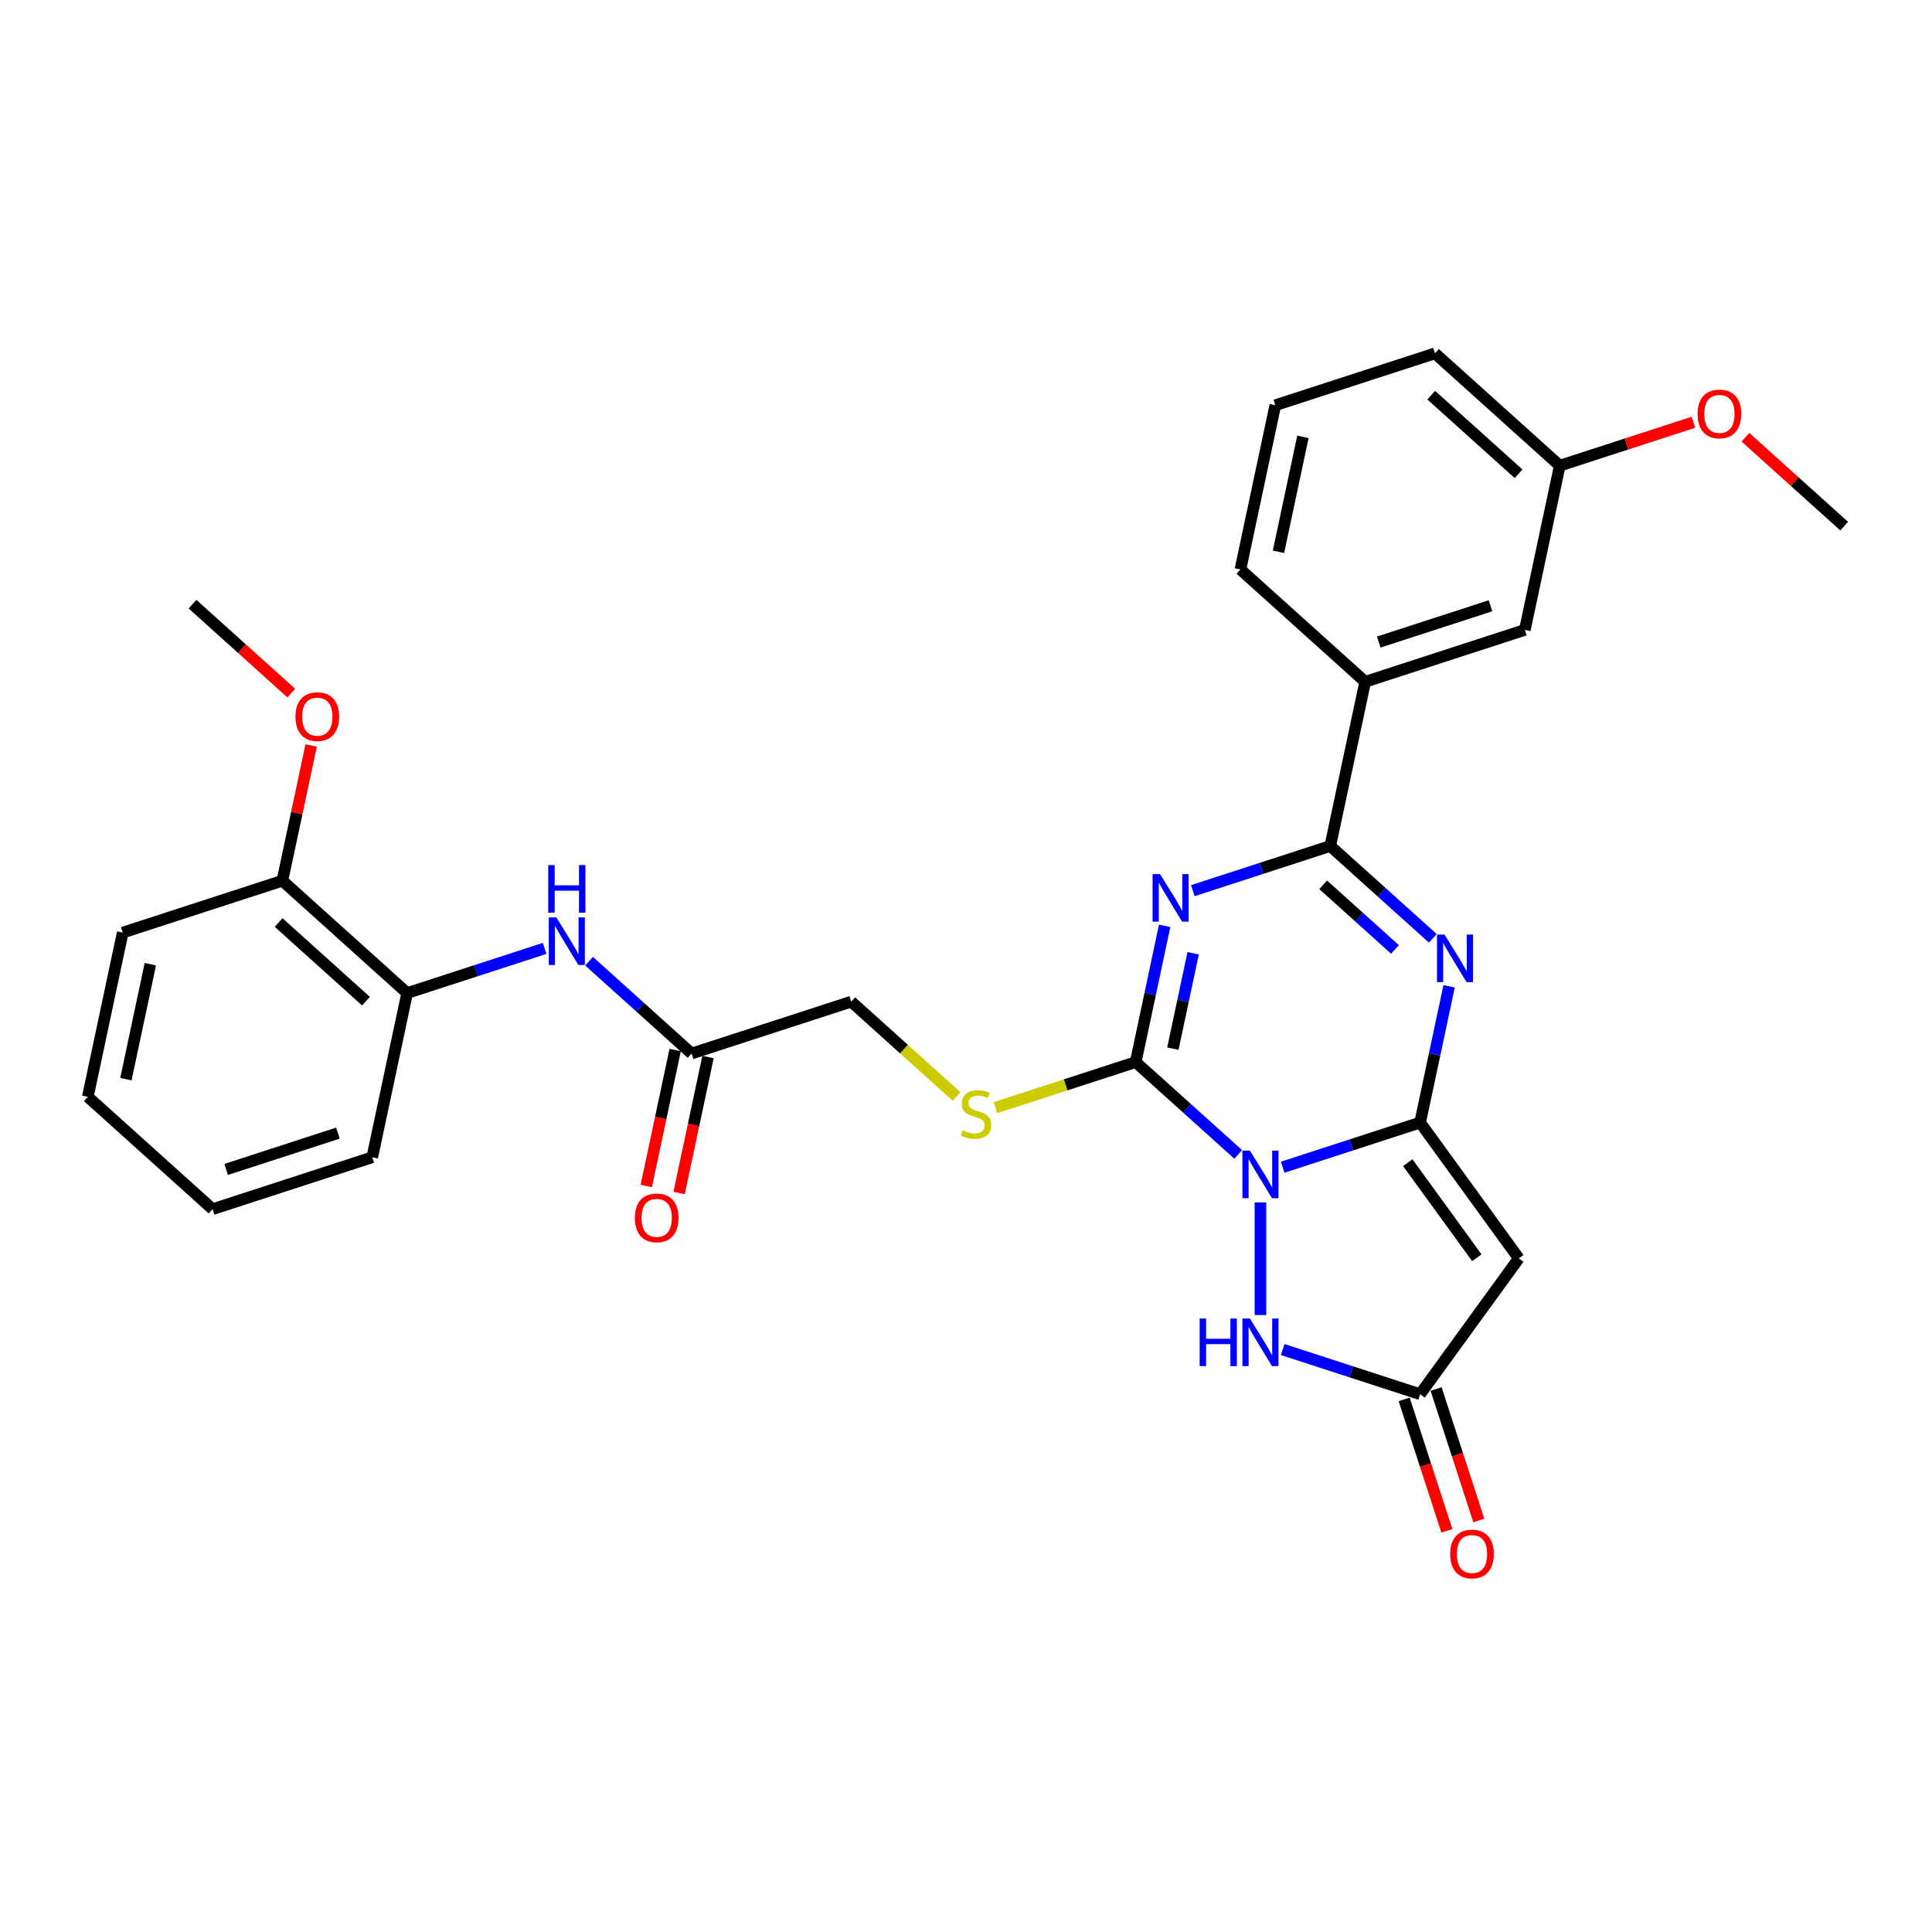 <?xml version='1.0' encoding='iso-8859-1'?>
<svg version='1.1' baseProfile='full'
              xmlns='http://www.w3.org/2000/svg'
                      xmlns:rdkit='http://www.rdkit.org/xml'
                      xmlns:xlink='http://www.w3.org/1999/xlink'
                  xml:space='preserve'
width='1000px' height='1000px' viewBox='0 0 1000 1000'>
<!-- END OF HEADER -->
<rect style='opacity:1.0;fill:#FFFFFF;stroke:none' width='1000' height='1000' x='0' y='0'> </rect>
<path class='bond-0' d='M 663.916,604.148 L 699.485,592.591' style='fill:none;fill-rule:evenodd;stroke:#0000FF;stroke-width:6px;stroke-linecap:butt;stroke-linejoin:miter;stroke-opacity:1' />
<path class='bond-0' d='M 699.485,592.591 L 735.055,581.033' style='fill:none;fill-rule:evenodd;stroke:#000000;stroke-width:6px;stroke-linecap:butt;stroke-linejoin:miter;stroke-opacity:1' />
<path class='bond-2' d='M 640.905,597.527 L 614.369,573.634' style='fill:none;fill-rule:evenodd;stroke:#0000FF;stroke-width:6px;stroke-linecap:butt;stroke-linejoin:miter;stroke-opacity:1' />
<path class='bond-2' d='M 614.369,573.634 L 587.833,549.74' style='fill:none;fill-rule:evenodd;stroke:#000000;stroke-width:6px;stroke-linecap:butt;stroke-linejoin:miter;stroke-opacity:1' />
<path class='bond-6' d='M 652.41,622.363 L 652.41,680.669' style='fill:none;fill-rule:evenodd;stroke:#0000FF;stroke-width:6px;stroke-linecap:butt;stroke-linejoin:miter;stroke-opacity:1' />
<path class='bond-3' d='M 735.055,581.033 L 742.55,545.773' style='fill:none;fill-rule:evenodd;stroke:#000000;stroke-width:6px;stroke-linecap:butt;stroke-linejoin:miter;stroke-opacity:1' />
<path class='bond-3' d='M 742.55,545.773 L 750.045,510.512' style='fill:none;fill-rule:evenodd;stroke:#0000FF;stroke-width:6px;stroke-linecap:butt;stroke-linejoin:miter;stroke-opacity:1' />
<path class='bond-5' d='M 735.055,581.033 L 786.132,651.335' style='fill:none;fill-rule:evenodd;stroke:#000000;stroke-width:6px;stroke-linecap:butt;stroke-linejoin:miter;stroke-opacity:1' />
<path class='bond-5' d='M 728.656,601.794 L 764.41,651.005' style='fill:none;fill-rule:evenodd;stroke:#000000;stroke-width:6px;stroke-linecap:butt;stroke-linejoin:miter;stroke-opacity:1' />
<path class='bond-1' d='M 602.823,479.219 L 595.328,514.48' style='fill:none;fill-rule:evenodd;stroke:#0000FF;stroke-width:6px;stroke-linecap:butt;stroke-linejoin:miter;stroke-opacity:1' />
<path class='bond-1' d='M 595.328,514.48 L 587.833,549.74' style='fill:none;fill-rule:evenodd;stroke:#000000;stroke-width:6px;stroke-linecap:butt;stroke-linejoin:miter;stroke-opacity:1' />
<path class='bond-1' d='M 617.574,493.41 L 612.328,518.093' style='fill:none;fill-rule:evenodd;stroke:#0000FF;stroke-width:6px;stroke-linecap:butt;stroke-linejoin:miter;stroke-opacity:1' />
<path class='bond-1' d='M 612.328,518.093 L 607.081,542.776' style='fill:none;fill-rule:evenodd;stroke:#000000;stroke-width:6px;stroke-linecap:butt;stroke-linejoin:miter;stroke-opacity:1' />
<path class='bond-4' d='M 617.405,461.003 L 652.975,449.446' style='fill:none;fill-rule:evenodd;stroke:#0000FF;stroke-width:6px;stroke-linecap:butt;stroke-linejoin:miter;stroke-opacity:1' />
<path class='bond-4' d='M 652.975,449.446 L 688.545,437.889' style='fill:none;fill-rule:evenodd;stroke:#000000;stroke-width:6px;stroke-linecap:butt;stroke-linejoin:miter;stroke-opacity:1' />
<path class='bond-8' d='M 587.833,549.74 L 551.542,561.532' style='fill:none;fill-rule:evenodd;stroke:#000000;stroke-width:6px;stroke-linecap:butt;stroke-linejoin:miter;stroke-opacity:1' />
<path class='bond-8' d='M 551.542,561.532 L 515.251,573.324' style='fill:none;fill-rule:evenodd;stroke:#CCCC00;stroke-width:6px;stroke-linecap:butt;stroke-linejoin:miter;stroke-opacity:1' />
<path class='bond-31' d='M 741.617,485.675 L 715.081,461.782' style='fill:none;fill-rule:evenodd;stroke:#0000FF;stroke-width:6px;stroke-linecap:butt;stroke-linejoin:miter;stroke-opacity:1' />
<path class='bond-31' d='M 715.081,461.782 L 688.545,437.889' style='fill:none;fill-rule:evenodd;stroke:#000000;stroke-width:6px;stroke-linecap:butt;stroke-linejoin:miter;stroke-opacity:1' />
<path class='bond-31' d='M 722.027,491.423 L 703.452,474.698' style='fill:none;fill-rule:evenodd;stroke:#0000FF;stroke-width:6px;stroke-linecap:butt;stroke-linejoin:miter;stroke-opacity:1' />
<path class='bond-31' d='M 703.452,474.698 L 684.876,457.972' style='fill:none;fill-rule:evenodd;stroke:#000000;stroke-width:6px;stroke-linecap:butt;stroke-linejoin:miter;stroke-opacity:1' />
<path class='bond-9' d='M 688.545,437.889 L 706.612,352.89' style='fill:none;fill-rule:evenodd;stroke:#000000;stroke-width:6px;stroke-linecap:butt;stroke-linejoin:miter;stroke-opacity:1' />
<path class='bond-30' d='M 786.132,651.335 L 735.055,721.637' style='fill:none;fill-rule:evenodd;stroke:#000000;stroke-width:6px;stroke-linecap:butt;stroke-linejoin:miter;stroke-opacity:1' />
<path class='bond-7' d='M 663.916,698.522 L 699.485,710.08' style='fill:none;fill-rule:evenodd;stroke:#0000FF;stroke-width:6px;stroke-linecap:butt;stroke-linejoin:miter;stroke-opacity:1' />
<path class='bond-7' d='M 699.485,710.08 L 735.055,721.637' style='fill:none;fill-rule:evenodd;stroke:#000000;stroke-width:6px;stroke-linecap:butt;stroke-linejoin:miter;stroke-opacity:1' />
<path class='bond-13' d='M 726.791,724.322 L 737.842,758.336' style='fill:none;fill-rule:evenodd;stroke:#000000;stroke-width:6px;stroke-linecap:butt;stroke-linejoin:miter;stroke-opacity:1' />
<path class='bond-13' d='M 737.842,758.336 L 748.894,792.351' style='fill:none;fill-rule:evenodd;stroke:#FF0000;stroke-width:6px;stroke-linecap:butt;stroke-linejoin:miter;stroke-opacity:1' />
<path class='bond-13' d='M 743.32,718.952 L 754.371,752.966' style='fill:none;fill-rule:evenodd;stroke:#000000;stroke-width:6px;stroke-linecap:butt;stroke-linejoin:miter;stroke-opacity:1' />
<path class='bond-13' d='M 754.371,752.966 L 765.423,786.98' style='fill:none;fill-rule:evenodd;stroke:#FF0000;stroke-width:6px;stroke-linecap:butt;stroke-linejoin:miter;stroke-opacity:1' />
<path class='bond-17' d='M 495.125,567.533 L 467.868,542.99' style='fill:none;fill-rule:evenodd;stroke:#CCCC00;stroke-width:6px;stroke-linecap:butt;stroke-linejoin:miter;stroke-opacity:1' />
<path class='bond-17' d='M 467.868,542.99 L 440.611,518.447' style='fill:none;fill-rule:evenodd;stroke:#000000;stroke-width:6px;stroke-linecap:butt;stroke-linejoin:miter;stroke-opacity:1' />
<path class='bond-14' d='M 706.612,352.89 L 789.256,326.037' style='fill:none;fill-rule:evenodd;stroke:#000000;stroke-width:6px;stroke-linecap:butt;stroke-linejoin:miter;stroke-opacity:1' />
<path class='bond-14' d='M 713.638,332.333 L 771.489,313.536' style='fill:none;fill-rule:evenodd;stroke:#000000;stroke-width:6px;stroke-linecap:butt;stroke-linejoin:miter;stroke-opacity:1' />
<path class='bond-21' d='M 706.612,352.89 L 642.034,294.744' style='fill:none;fill-rule:evenodd;stroke:#000000;stroke-width:6px;stroke-linecap:butt;stroke-linejoin:miter;stroke-opacity:1' />
<path class='bond-10' d='M 304.894,497.514 L 331.43,521.407' style='fill:none;fill-rule:evenodd;stroke:#0000FF;stroke-width:6px;stroke-linecap:butt;stroke-linejoin:miter;stroke-opacity:1' />
<path class='bond-10' d='M 331.43,521.407 L 357.966,545.3' style='fill:none;fill-rule:evenodd;stroke:#000000;stroke-width:6px;stroke-linecap:butt;stroke-linejoin:miter;stroke-opacity:1' />
<path class='bond-12' d='M 281.883,490.893 L 246.313,502.45' style='fill:none;fill-rule:evenodd;stroke:#0000FF;stroke-width:6px;stroke-linecap:butt;stroke-linejoin:miter;stroke-opacity:1' />
<path class='bond-12' d='M 246.313,502.45 L 210.744,514.007' style='fill:none;fill-rule:evenodd;stroke:#000000;stroke-width:6px;stroke-linecap:butt;stroke-linejoin:miter;stroke-opacity:1' />
<path class='bond-11' d='M 357.966,545.3 L 440.611,518.447' style='fill:none;fill-rule:evenodd;stroke:#000000;stroke-width:6px;stroke-linecap:butt;stroke-linejoin:miter;stroke-opacity:1' />
<path class='bond-16' d='M 349.466,543.494 L 341.986,578.685' style='fill:none;fill-rule:evenodd;stroke:#000000;stroke-width:6px;stroke-linecap:butt;stroke-linejoin:miter;stroke-opacity:1' />
<path class='bond-16' d='M 341.986,578.685 L 334.506,613.876' style='fill:none;fill-rule:evenodd;stroke:#FF0000;stroke-width:6px;stroke-linecap:butt;stroke-linejoin:miter;stroke-opacity:1' />
<path class='bond-16' d='M 366.466,547.107 L 358.986,582.298' style='fill:none;fill-rule:evenodd;stroke:#000000;stroke-width:6px;stroke-linecap:butt;stroke-linejoin:miter;stroke-opacity:1' />
<path class='bond-16' d='M 358.986,582.298 L 351.506,617.49' style='fill:none;fill-rule:evenodd;stroke:#FF0000;stroke-width:6px;stroke-linecap:butt;stroke-linejoin:miter;stroke-opacity:1' />
<path class='bond-15' d='M 210.744,514.007 L 146.166,455.861' style='fill:none;fill-rule:evenodd;stroke:#000000;stroke-width:6px;stroke-linecap:butt;stroke-linejoin:miter;stroke-opacity:1' />
<path class='bond-15' d='M 189.428,518.201 L 144.224,477.499' style='fill:none;fill-rule:evenodd;stroke:#000000;stroke-width:6px;stroke-linecap:butt;stroke-linejoin:miter;stroke-opacity:1' />
<path class='bond-23' d='M 210.744,514.007 L 192.677,599.006' style='fill:none;fill-rule:evenodd;stroke:#000000;stroke-width:6px;stroke-linecap:butt;stroke-linejoin:miter;stroke-opacity:1' />
<path class='bond-18' d='M 789.256,326.037 L 807.323,241.038' style='fill:none;fill-rule:evenodd;stroke:#000000;stroke-width:6px;stroke-linecap:butt;stroke-linejoin:miter;stroke-opacity:1' />
<path class='bond-19' d='M 146.166,455.861 L 153.606,420.861' style='fill:none;fill-rule:evenodd;stroke:#000000;stroke-width:6px;stroke-linecap:butt;stroke-linejoin:miter;stroke-opacity:1' />
<path class='bond-19' d='M 153.606,420.861 L 161.045,385.861' style='fill:none;fill-rule:evenodd;stroke:#FF0000;stroke-width:6px;stroke-linecap:butt;stroke-linejoin:miter;stroke-opacity:1' />
<path class='bond-24' d='M 146.166,455.861 L 63.522,482.714' style='fill:none;fill-rule:evenodd;stroke:#000000;stroke-width:6px;stroke-linecap:butt;stroke-linejoin:miter;stroke-opacity:1' />
<path class='bond-20' d='M 807.323,241.038 L 841.911,229.8' style='fill:none;fill-rule:evenodd;stroke:#000000;stroke-width:6px;stroke-linecap:butt;stroke-linejoin:miter;stroke-opacity:1' />
<path class='bond-20' d='M 841.911,229.8 L 876.499,218.562' style='fill:none;fill-rule:evenodd;stroke:#FF0000;stroke-width:6px;stroke-linecap:butt;stroke-linejoin:miter;stroke-opacity:1' />
<path class='bond-32' d='M 807.323,241.038 L 742.746,182.892' style='fill:none;fill-rule:evenodd;stroke:#000000;stroke-width:6px;stroke-linecap:butt;stroke-linejoin:miter;stroke-opacity:1' />
<path class='bond-32' d='M 786.007,245.232 L 740.803,204.53' style='fill:none;fill-rule:evenodd;stroke:#000000;stroke-width:6px;stroke-linecap:butt;stroke-linejoin:miter;stroke-opacity:1' />
<path class='bond-26' d='M 150.764,358.735 L 125.21,335.726' style='fill:none;fill-rule:evenodd;stroke:#FF0000;stroke-width:6px;stroke-linecap:butt;stroke-linejoin:miter;stroke-opacity:1' />
<path class='bond-26' d='M 125.21,335.726 L 99.656,312.717' style='fill:none;fill-rule:evenodd;stroke:#000000;stroke-width:6px;stroke-linecap:butt;stroke-linejoin:miter;stroke-opacity:1' />
<path class='bond-27' d='M 903.437,226.313 L 928.991,249.322' style='fill:none;fill-rule:evenodd;stroke:#FF0000;stroke-width:6px;stroke-linecap:butt;stroke-linejoin:miter;stroke-opacity:1' />
<path class='bond-27' d='M 928.991,249.322 L 954.545,272.331' style='fill:none;fill-rule:evenodd;stroke:#000000;stroke-width:6px;stroke-linecap:butt;stroke-linejoin:miter;stroke-opacity:1' />
<path class='bond-22' d='M 642.034,294.744 L 660.101,209.745' style='fill:none;fill-rule:evenodd;stroke:#000000;stroke-width:6px;stroke-linecap:butt;stroke-linejoin:miter;stroke-opacity:1' />
<path class='bond-22' d='M 661.744,285.608 L 674.391,226.108' style='fill:none;fill-rule:evenodd;stroke:#000000;stroke-width:6px;stroke-linecap:butt;stroke-linejoin:miter;stroke-opacity:1' />
<path class='bond-25' d='M 660.101,209.745 L 742.746,182.892' style='fill:none;fill-rule:evenodd;stroke:#000000;stroke-width:6px;stroke-linecap:butt;stroke-linejoin:miter;stroke-opacity:1' />
<path class='bond-28' d='M 192.677,599.006 L 110.032,625.859' style='fill:none;fill-rule:evenodd;stroke:#000000;stroke-width:6px;stroke-linecap:butt;stroke-linejoin:miter;stroke-opacity:1' />
<path class='bond-28' d='M 174.909,586.505 L 117.058,605.302' style='fill:none;fill-rule:evenodd;stroke:#000000;stroke-width:6px;stroke-linecap:butt;stroke-linejoin:miter;stroke-opacity:1' />
<path class='bond-33' d='M 63.522,482.714 L 45.455,567.713' style='fill:none;fill-rule:evenodd;stroke:#000000;stroke-width:6px;stroke-linecap:butt;stroke-linejoin:miter;stroke-opacity:1' />
<path class='bond-33' d='M 77.811,499.077 L 65.164,558.576' style='fill:none;fill-rule:evenodd;stroke:#000000;stroke-width:6px;stroke-linecap:butt;stroke-linejoin:miter;stroke-opacity:1' />
<path class='bond-29' d='M 110.032,625.859 L 45.455,567.713' style='fill:none;fill-rule:evenodd;stroke:#000000;stroke-width:6px;stroke-linecap:butt;stroke-linejoin:miter;stroke-opacity:1' />
<path  class='atom-0' d='M 646.971 595.582
L 655.035 608.616
Q 655.834 609.902, 657.12 612.231
Q 658.406 614.56, 658.476 614.699
L 658.476 595.582
L 661.743 595.582
L 661.743 620.191
L 658.372 620.191
L 649.717 605.94
Q 648.709 604.271, 647.631 602.36
Q 646.588 600.448, 646.275 599.857
L 646.275 620.191
L 643.078 620.191
L 643.078 595.582
L 646.971 595.582
' fill='#0000FF'/>
<path  class='atom-2' d='M 600.46 452.437
L 608.524 465.472
Q 609.324 466.758, 610.61 469.086
Q 611.896 471.415, 611.965 471.554
L 611.965 452.437
L 615.233 452.437
L 615.233 477.046
L 611.861 477.046
L 603.206 462.795
Q 602.198 461.127, 601.121 459.215
Q 600.078 457.303, 599.765 456.712
L 599.765 477.046
L 596.567 477.046
L 596.567 452.437
L 600.46 452.437
' fill='#0000FF'/>
<path  class='atom-4' d='M 747.682 483.73
L 755.746 496.765
Q 756.546 498.051, 757.832 500.38
Q 759.118 502.708, 759.188 502.847
L 759.188 483.73
L 762.455 483.73
L 762.455 508.339
L 759.083 508.339
L 750.428 494.088
Q 749.42 492.42, 748.343 490.508
Q 747.3 488.596, 746.987 488.005
L 746.987 508.339
L 743.789 508.339
L 743.789 483.73
L 747.682 483.73
' fill='#0000FF'/>
<path  class='atom-7' d='M 620.936 682.479
L 624.273 682.479
L 624.273 692.942
L 636.856 692.942
L 636.856 682.479
L 640.193 682.479
L 640.193 707.089
L 636.856 707.089
L 636.856 695.723
L 624.273 695.723
L 624.273 707.089
L 620.936 707.089
L 620.936 682.479
' fill='#0000FF'/>
<path  class='atom-7' d='M 646.971 682.479
L 655.035 695.514
Q 655.834 696.8, 657.12 699.129
Q 658.406 701.458, 658.476 701.597
L 658.476 682.479
L 661.743 682.479
L 661.743 707.089
L 658.372 707.089
L 649.717 692.837
Q 648.709 691.169, 647.631 689.257
Q 646.588 687.346, 646.275 686.755
L 646.275 707.089
L 643.078 707.089
L 643.078 682.479
L 646.971 682.479
' fill='#0000FF'/>
<path  class='atom-9' d='M 498.236 585.04
Q 498.514 585.144, 499.662 585.631
Q 500.809 586.117, 502.06 586.43
Q 503.346 586.708, 504.597 586.708
Q 506.926 586.708, 508.282 585.596
Q 509.637 584.449, 509.637 582.468
Q 509.637 581.112, 508.942 580.278
Q 508.282 579.444, 507.239 578.992
Q 506.196 578.54, 504.458 578.018
Q 502.268 577.358, 500.948 576.732
Q 499.662 576.107, 498.723 574.786
Q 497.819 573.465, 497.819 571.24
Q 497.819 568.147, 499.905 566.235
Q 502.025 564.323, 506.196 564.323
Q 509.046 564.323, 512.279 565.679
L 511.48 568.355
Q 508.525 567.139, 506.301 567.139
Q 503.902 567.139, 502.581 568.147
Q 501.26 569.12, 501.295 570.823
Q 501.295 572.144, 501.956 572.944
Q 502.651 573.743, 503.624 574.195
Q 504.632 574.647, 506.301 575.168
Q 508.525 575.863, 509.846 576.558
Q 511.167 577.254, 512.105 578.679
Q 513.079 580.069, 513.079 582.468
Q 513.079 585.874, 510.784 587.716
Q 508.525 589.524, 504.736 589.524
Q 502.547 589.524, 500.878 589.037
Q 499.244 588.585, 497.298 587.786
L 498.236 585.04
' fill='#CCCC00'/>
<path  class='atom-11' d='M 287.949 474.85
L 296.013 487.884
Q 296.812 489.17, 298.098 491.499
Q 299.384 493.828, 299.454 493.967
L 299.454 474.85
L 302.721 474.85
L 302.721 499.459
L 299.35 499.459
L 290.695 485.208
Q 289.687 483.539, 288.609 481.628
Q 287.566 479.716, 287.253 479.125
L 287.253 499.459
L 284.056 499.459
L 284.056 474.85
L 287.949 474.85
' fill='#0000FF'/>
<path  class='atom-11' d='M 283.76 447.779
L 287.097 447.779
L 287.097 458.242
L 299.68 458.242
L 299.68 447.779
L 303.017 447.779
L 303.017 472.389
L 299.68 472.389
L 299.68 461.022
L 287.097 461.022
L 287.097 472.389
L 283.76 472.389
L 283.76 447.779
' fill='#0000FF'/>
<path  class='atom-14' d='M 750.611 804.351
Q 750.611 798.442, 753.531 795.14
Q 756.451 791.838, 761.908 791.838
Q 767.365 791.838, 770.285 795.14
Q 773.205 798.442, 773.205 804.351
Q 773.205 810.33, 770.25 813.736
Q 767.296 817.108, 761.908 817.108
Q 756.486 817.108, 753.531 813.736
Q 750.611 810.364, 750.611 804.351
M 761.908 814.327
Q 765.662 814.327, 767.678 811.824
Q 769.729 809.287, 769.729 804.351
Q 769.729 799.52, 767.678 797.086
Q 765.662 794.618, 761.908 794.618
Q 758.154 794.618, 756.103 797.052
Q 754.087 799.485, 754.087 804.351
Q 754.087 809.322, 756.103 811.824
Q 758.154 814.327, 761.908 814.327
' fill='#FF0000'/>
<path  class='atom-17' d='M 328.602 630.369
Q 328.602 624.459, 331.522 621.157
Q 334.442 617.855, 339.899 617.855
Q 345.356 617.855, 348.276 621.157
Q 351.196 624.459, 351.196 630.369
Q 351.196 636.347, 348.241 639.753
Q 345.287 643.125, 339.899 643.125
Q 334.477 643.125, 331.522 639.753
Q 328.602 636.382, 328.602 630.369
M 339.899 640.344
Q 343.653 640.344, 345.669 637.842
Q 347.72 635.304, 347.72 630.369
Q 347.72 625.537, 345.669 623.104
Q 343.653 620.636, 339.899 620.636
Q 336.145 620.636, 334.094 623.069
Q 332.078 625.502, 332.078 630.369
Q 332.078 635.339, 334.094 637.842
Q 336.145 640.344, 339.899 640.344
' fill='#FF0000'/>
<path  class='atom-20' d='M 152.937 370.932
Q 152.937 365.023, 155.856 361.721
Q 158.776 358.419, 164.233 358.419
Q 169.69 358.419, 172.61 361.721
Q 175.53 365.023, 175.53 370.932
Q 175.53 376.911, 172.575 380.317
Q 169.621 383.689, 164.233 383.689
Q 158.811 383.689, 155.856 380.317
Q 152.937 376.945, 152.937 370.932
M 164.233 380.908
Q 167.987 380.908, 170.003 378.405
Q 172.054 375.868, 172.054 370.932
Q 172.054 366.1, 170.003 363.667
Q 167.987 361.199, 164.233 361.199
Q 160.479 361.199, 158.429 363.633
Q 156.412 366.066, 156.412 370.932
Q 156.412 375.903, 158.429 378.405
Q 160.479 380.908, 164.233 380.908
' fill='#FF0000'/>
<path  class='atom-21' d='M 878.671 214.255
Q 878.671 208.346, 881.591 205.044
Q 884.511 201.742, 889.968 201.742
Q 895.425 201.742, 898.345 205.044
Q 901.265 208.346, 901.265 214.255
Q 901.265 220.234, 898.31 223.64
Q 895.356 227.012, 889.968 227.012
Q 884.545 227.012, 881.591 223.64
Q 878.671 220.268, 878.671 214.255
M 889.968 224.231
Q 893.722 224.231, 895.738 221.728
Q 897.789 219.191, 897.789 214.255
Q 897.789 209.423, 895.738 206.99
Q 893.722 204.522, 889.968 204.522
Q 886.214 204.522, 884.163 206.956
Q 882.147 209.389, 882.147 214.255
Q 882.147 219.226, 884.163 221.728
Q 886.214 224.231, 889.968 224.231
' fill='#FF0000'/>
</svg>
